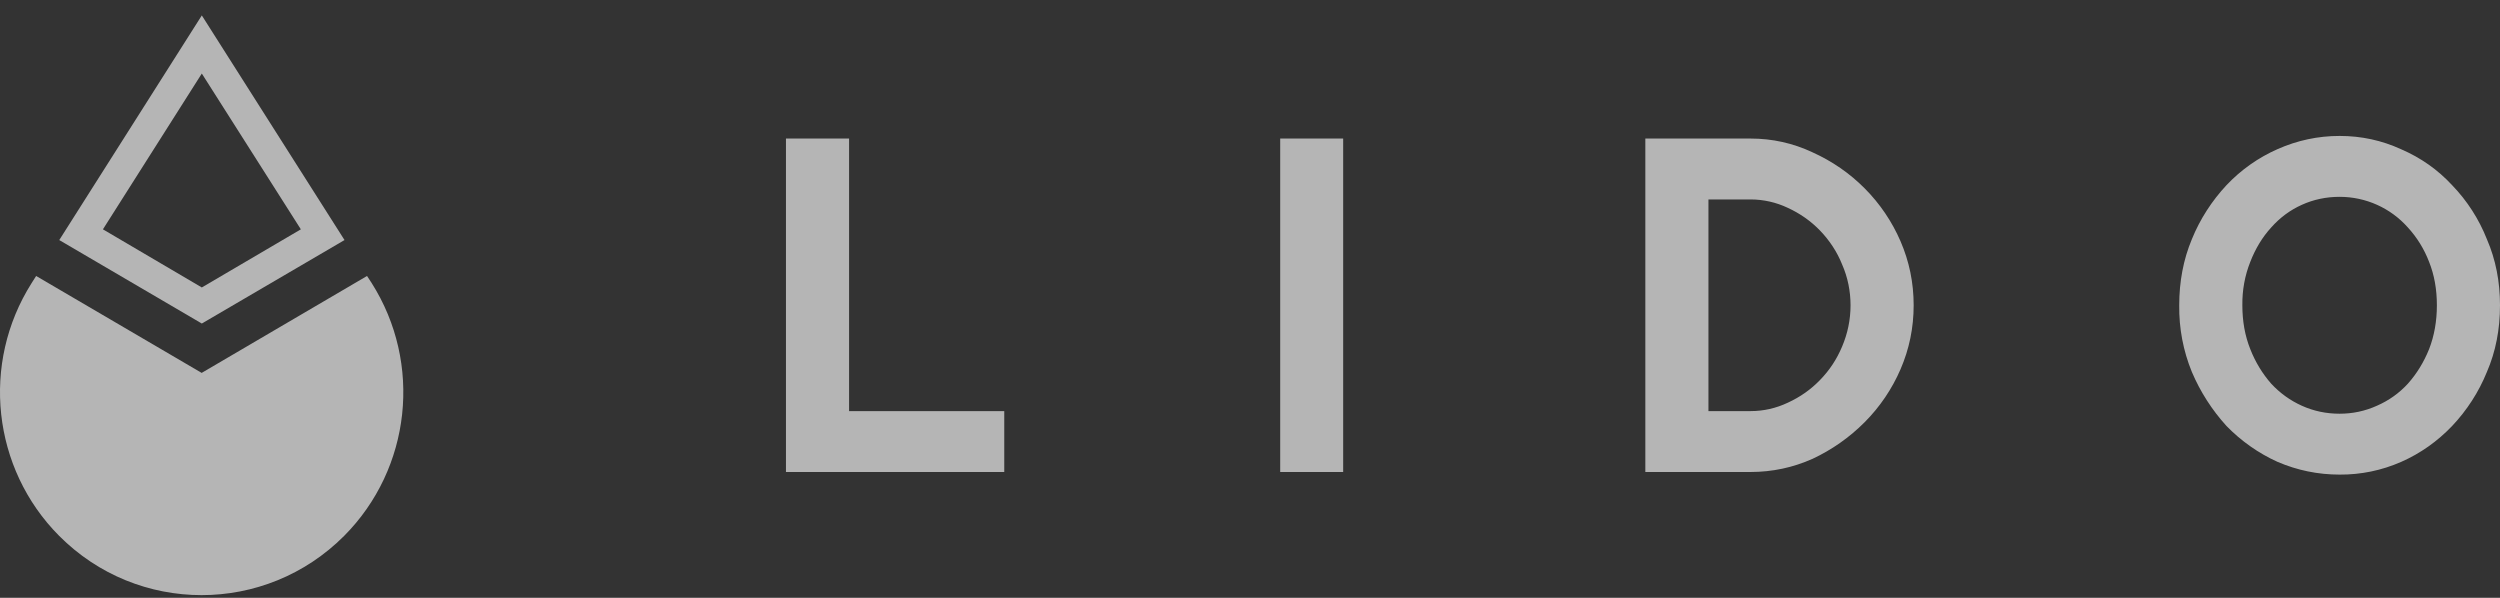 <svg width="138" height="33" viewBox="0 0 138 33" fill="none" xmlns="http://www.w3.org/2000/svg">
<rect x="0" y="0" width="138" height="33" fill="#333333" stroke="none"/>
<path d="M129.147 22.837C129.862 22.837 130.552 22.693 131.208 22.396C131.865 22.108 132.437 21.702 132.917 21.177C133.405 20.627 133.792 20 134.086 19.272C134.373 18.536 134.516 17.723 134.516 16.851C134.516 15.97 134.373 15.175 134.086 14.455C133.817 13.752 133.421 13.109 132.917 12.559C131.957 11.475 130.586 10.865 129.147 10.865C128.414 10.865 127.716 11.009 127.06 11.306C126.42 11.594 125.856 12.008 125.368 12.559C124.888 13.084 124.501 13.719 124.215 14.455C123.912 15.217 123.767 16.03 123.778 16.851C123.778 17.731 123.921 18.536 124.215 19.272C124.501 20 124.888 20.627 125.368 21.177C125.856 21.702 126.42 22.108 127.06 22.396C127.716 22.693 128.414 22.837 129.147 22.837ZM129.147 26.198C127.951 26.198 126.807 25.961 125.721 25.495C124.67 25.021 123.71 24.344 122.902 23.514C122.103 22.634 121.455 21.626 120.992 20.534C120.512 19.366 120.277 18.113 120.293 16.851C120.293 15.547 120.521 14.328 120.992 13.202C121.438 12.101 122.095 11.086 122.902 10.222C123.702 9.375 124.661 8.698 125.721 8.232C126.807 7.75 127.951 7.504 129.147 7.504C130.35 7.504 131.478 7.75 132.547 8.241C133.624 8.706 134.566 9.367 135.357 10.222C136.182 11.077 136.838 12.093 137.276 13.202C137.764 14.328 138 15.547 138 16.851C138 18.18 137.764 19.408 137.276 20.534C136.83 21.634 136.174 22.651 135.357 23.514C134.558 24.352 133.607 25.029 132.547 25.495C131.469 25.969 130.316 26.206 129.147 26.198ZM96.629 22.693C97.345 22.693 98.035 22.538 98.691 22.227C99.372 21.914 99.962 21.499 100.467 20.974C100.989 20.44 101.392 19.829 101.685 19.128C101.99 18.409 102.15 17.647 102.15 16.851C102.15 16.081 101.998 15.31 101.685 14.599C101.409 13.905 100.989 13.27 100.467 12.728C99.962 12.203 99.356 11.78 98.691 11.475C98.051 11.17 97.345 11.009 96.629 11.009H94.306V22.693L96.629 22.693ZM90.823 7.648H96.629C97.832 7.648 98.977 7.902 100.055 8.41C101.14 8.901 102.099 9.562 102.932 10.4C103.766 11.238 104.439 12.228 104.91 13.32C105.39 14.43 105.634 15.607 105.634 16.851C105.634 18.096 105.389 19.272 104.91 20.381C104.439 21.474 103.766 22.464 102.932 23.302C102.099 24.141 101.123 24.826 100.055 25.326C98.977 25.808 97.832 26.054 96.629 26.054H90.823V7.648ZM70.667 7.648H74.143V26.054H70.667V7.648ZM43.385 7.648H46.869V22.693H55.435V26.054H43.385V7.648Z" fill="white" fill-opacity="0.64"/>
<path fill-rule="evenodd" clip-rule="evenodd" d="M5.681 12.659L11.14 4.059L16.607 12.659L11.14 15.868L5.681 12.659ZM11.14 0.851L19.017 13.251L11.14 17.859L3.271 13.251L11.14 0.851Z" fill="white" fill-opacity="0.64"/>
<path d="M11.132 20.584L1.995 15.234L1.746 15.626C-1.061 20.059 -0.432 25.859 3.262 29.576C7.603 33.943 14.652 33.943 19.001 29.576C22.695 25.859 23.325 20.059 20.517 15.626L20.26 15.234L11.132 20.584Z" fill="white" fill-opacity="0.64"/>
</svg>

